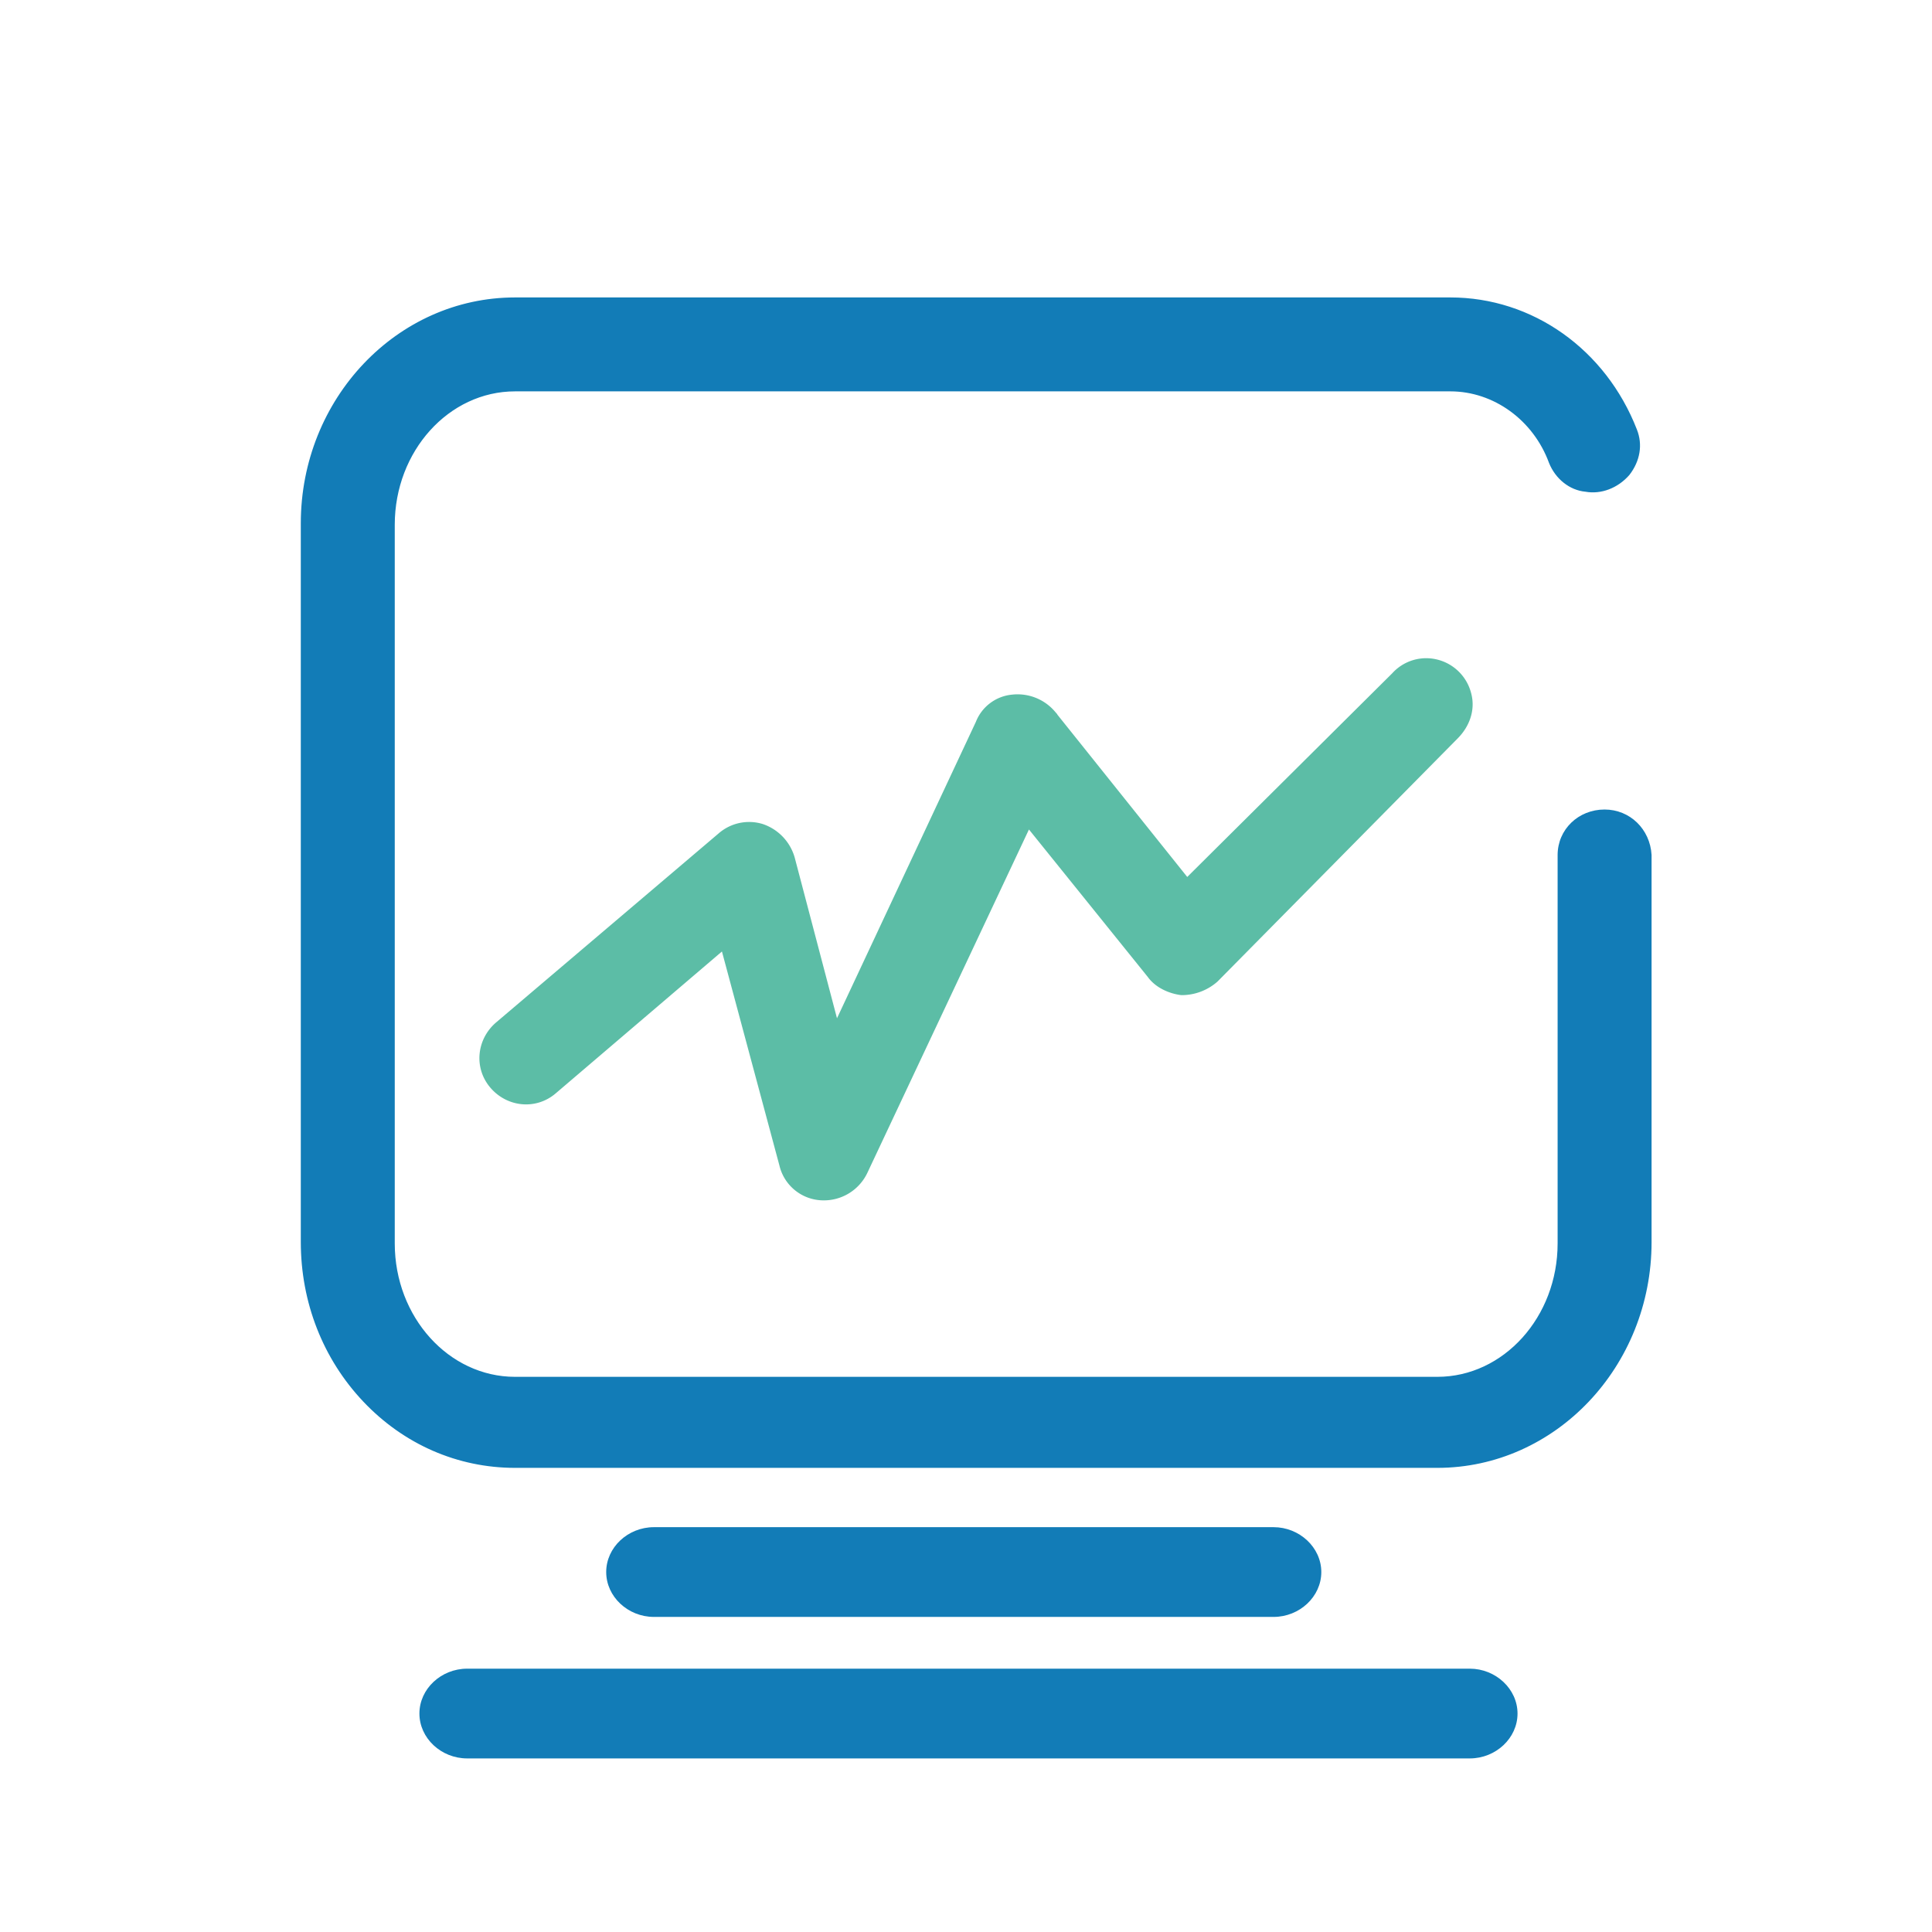 <svg id="图层_1" data-name="图层 1" xmlns="http://www.w3.org/2000/svg" viewBox="0 0 1024 1024"><defs><style>.cls-1{fill:#127cb7;}.cls-2{fill:#5cbda6;stroke:#5cbda6;stroke-miterlimit:10;stroke-width:2px;}</style></defs><title>05服务营销</title><path class="cls-1" d="M826.57,453.19V659.06c0,40.09-29.3,71.71-64.77,71.71H273c-35.47,0-64.77-31.61-64.77-71.71V278.16c0-40.09,29.3-71.71,64.77-71.71H768.74c23.13,0,44.72,15.42,53.2,38.55,3.08,7.71,10,13.88,18.5,14.65,8.48,1.54,17-2.31,22.36-8.48,5.4-6.94,6.94-15.42,3.85-23.13-16.19-41.63-54.75-69.39-97.92-69.39H273c-62.46,0-112.57,54-112.57,118.74v380.9C160.38,723.83,210.5,777,273,777H761.8c62.45,0,112.57-54,112.57-118.74V453.19c-.77-13.11-10.79-23.13-23.9-23.13s-23.9,10-23.9,23.13Zm0,0"/><path class="cls-1" d="M761.8,778H273c-30.45,0-59-12.47-80.43-35.11s-33.14-52.64-33.14-84.64V277.39c0-66,50.95-119.74,113.57-119.74H768.74c43.51,0,82.31,27.49,98.85,70,3.18,8,1.73,16.75-4,24.11-6.11,7-15,10.36-23.33,8.85-8.25-.75-15.85-6.74-19.25-15.26-8.32-22.69-29.33-37.92-52.28-37.92H273c-35.16,0-63.77,31.72-63.77,70.71v380.9c0,39,28.61,70.71,63.77,70.71H761.8c35.16,0,63.77-31.72,63.77-70.71V453.19c0-13.53,10.94-24.13,24.9-24.13,13.39,0,24.09,10.35,24.9,24.07V658.29C875.37,724.32,824.42,778,761.8,778ZM273,159.65c-61.52,0-111.57,52.82-111.57,117.74v380.9C161.38,723.21,211.43,776,273,776H761.8c61.52,0,111.57-52.82,111.57-117.74V453.19c-.74-12.59-10.59-22.13-22.9-22.13-12.84,0-22.9,9.72-22.9,22.13V659.06c0,40.09-29.5,72.71-65.77,72.71H273c-36.26,0-65.77-32.62-65.77-72.71V278.16c0-40.09,29.5-72.71,65.77-72.71H768.74c23.78,0,45.54,15.76,54.14,39.21,3.12,7.8,10.06,13.31,17.66,14,7.69,1.39,15.91-1.73,21.52-8.14,5.24-6.74,6.59-14.81,3.68-22.1-16.25-41.78-54.32-68.76-97-68.76Z"/><path class="cls-2" d="M414.06,617.43a23,23,0,0,0,20.82,17.73,24.51,24.51,0,0,0,23.9-13.88l86.36-183.51,64,79.42c3.86,5.4,10.79,8.48,17,9.25a27.63,27.63,0,0,0,18.5-6.94L771.82,390.74c6.17-6.17,9.25-14.65,6.94-23.13a23.63,23.63,0,0,0-17-17,23.27,23.27,0,0,0-23.13,6.94L629.18,466.3l-70.94-88.67a25.06,25.06,0,0,0-21.59-8.48A21.94,21.94,0,0,0,518.15,383L443.36,542.63l-23.13-87.9a25.35,25.35,0,0,0-16.19-17,23.58,23.58,0,0,0-22.36,4.63l-118,100.24c-10,8.48-11.57,23.13-3.08,33.16s23.13,11.57,33.16,3.09l89.44-76.33Z"/><path class="cls-1" d="M346.61,857H675c13.81,0,25.32-10.74,25.32-23.78S688.76,809.43,675,809.43H346.61c-13.81,0-25.31,10.74-25.31,23.78S332.8,857,346.61,857Z"/><path class="cls-1" d="M779,884.43H247.61c-13.81,0-25.31,10.74-25.31,23.78S233.8,932,247.61,932H779c13.81,0,25.32-10.74,25.32-23.78S792.76,884.43,779,884.43Z"/></svg>